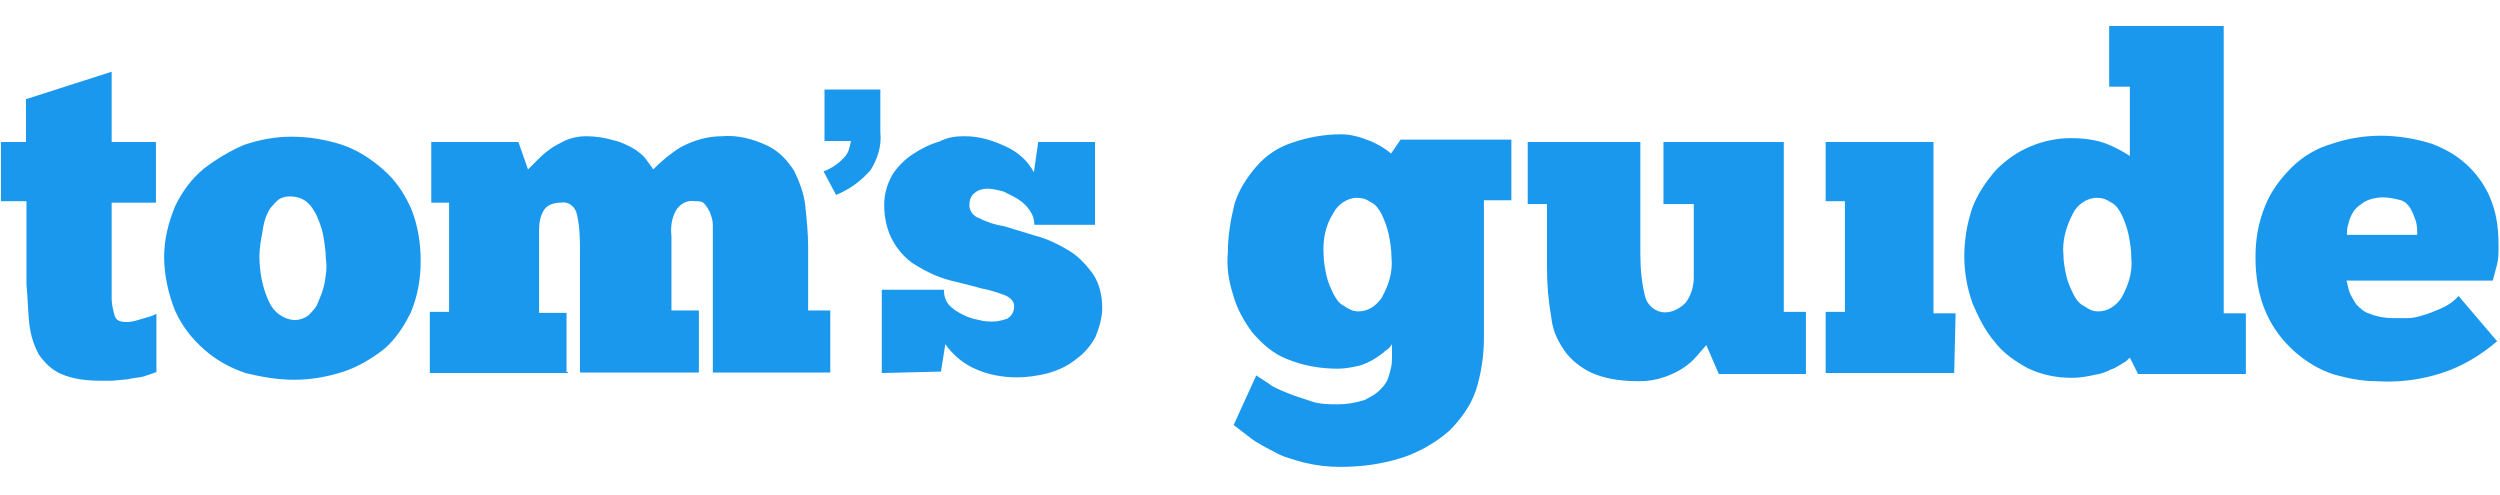 <?xml version="1.0" encoding="utf-8"?>
<!-- Generator: $$$/GeneralStr/196=Adobe Illustrator 27.6.0, SVG Export Plug-In . SVG Version: 6.00 Build 0)  -->
<svg version="1.1" id="Layer_1" xmlns="http://www.w3.org/2000/svg" xmlns:xlink="http://www.w3.org/1999/xlink" x="0px" y="0px"
	 viewBox="0 0 519.4 102.9" style="enable-background:new 0 0 519.4 102.9;" xml:space="preserve">
<style type="text/css">
	.st0{fill-rule:evenodd;clip-rule:evenodd;fill:#1A98EE;}
</style>
<g id="Symbols">
	<g id="branding_x2F_ttr_x5F_primary_x5F_nav" transform="translate(-240, -12)">
		<g id="Header">
			<g id="logo" transform="translate(240, 12)">
				<path id="Fill-1_00000003089644730958105050000018120791096133349250_" class="st0" d="M171.1,18.6h11.8v8.9
					c0.3,2.9-0.6,5.5-2,7.8c-2,2.3-4.3,4-7.2,5.2l-2.6-4.9c1.7-0.6,3.2-1.7,4.3-2.9c0.9-0.9,1.1-2,1.4-3.4h-5.5V18.6H171.1z"/>
				<path id="Fill-3_00000182511010084680291500000014921220233964946564_" class="st0" d="M0.2,29.5h5.2v-8.9l17.8-5.7v14.6h9.2
					v12.6h-9.2v17.2v1.4v1.4c0,1.1,0.3,2.3,0.6,3.4c0.3,1.1,1.1,1.4,2.6,1.4c0.9,0,2-0.3,2.9-0.6c1.1-0.3,2.3-0.6,3.2-1.1v12.1
					l-2.6,0.9c-1.1,0.3-2.3,0.3-3.4,0.6l-3.2,0.3h-2.3c-2.9,0-5.7-0.3-8.3-1.4c-2-0.9-3.4-2.3-4.6-4c-1.1-2-1.7-4-2-6.3
					c-0.3-2.6-0.3-5.2-0.6-8.3V41.8H0.2V29.5z"/>
				<path id="Fill-5" class="st0" d="M61.1,66.5c1.1,0,2-0.3,2.9-0.9c0.9-0.9,1.7-1.7,2-2.6c0.6-1.4,1.1-2.6,1.4-4
					c0.3-1.7,0.6-3.4,0.3-5.2c0-1.7-0.3-3.4-0.6-5.2c-0.3-1.4-0.9-2.9-1.4-4c-0.6-1.1-1.1-2-2.3-2.9c-0.9-0.6-2-0.9-3.2-0.9
					c-0.9,0-2,0.3-2.6,0.9c-0.9,0.9-1.7,1.7-2,2.6c-0.6,1.1-0.9,2.6-1.1,4c-0.3,1.7-0.6,3.2-0.6,4.9c0,3.2,0.6,6.6,2,9.5
					C56.8,64.8,58.8,66.3,61.1,66.5 M61.1,78.9c-3.4,0-6.9-0.6-10.1-1.4c-3.2-1.1-6-2.6-8.6-4.9c-2.6-2.3-4.6-4.9-6-8
					c-1.4-3.4-2.3-7.5-2.3-11.2c0-3.7,0.9-7.2,2.3-10.6c1.4-2.9,3.4-5.7,6-7.8c2.6-2,5.5-3.7,8.3-4.9c3.2-1.1,6.6-1.7,9.8-1.7
					c3.7,0,7.2,0.6,10.6,1.7c3.2,1.1,6,2.9,8.6,5.2c2.6,2.3,4.3,4.9,5.7,8c1.4,3.4,2,7.2,2,10.9c0,3.7-0.6,7.2-2,10.6
					c-1.4,2.9-3.2,5.7-5.7,7.8c-2.6,2-5.5,3.7-8.3,4.6C68,78.3,64.6,78.9,61.1,78.9"/>
				<path id="Fill-7" class="st0" d="M118,77.5H89.3V64.8h4V42.1h-3.7V29.5h18.1l2,5.7l1.7-1.7c0.9-0.9,1.7-1.7,2.6-2.3
					c1.1-0.9,2.3-1.4,3.4-2c1.4-0.6,2.9-0.9,4.3-0.9c2,0,4,0.3,6,0.9c1.4,0.3,2.9,1.1,4,1.7c0.9,0.6,2,1.4,2.6,2.3
					c0.6,0.9,1.1,1.4,1.4,2c1.7-1.7,3.7-3.4,5.7-4.6c2.6-1.4,5.5-2.3,8.6-2.3c3.2-0.3,6.6,0.6,9.5,2c2.3,1.1,4,2.9,5.5,5.2
					c1.1,2.3,2,4.6,2.3,7.2c0.3,2.9,0.6,5.7,0.6,8.6v13.2h4.6v12.9h-24.4V53.9v-2v-2.3v-2.9c0-0.9-0.3-1.7-0.6-2.6
					c-0.3-0.6-0.6-1.1-1.1-1.7s-1.1-0.6-2-0.6c-1.7-0.3-3.2,0.6-4,2c-0.9,1.7-1.1,3.4-0.9,5.2v15.5h5.7v12.9h-24.7V53
					c0-2.9,0-5.7-0.6-8.3c-0.3-1.7-1.7-2.9-3.4-2.6c-1.1,0-2.6,0.3-3.4,1.4c-0.9,1.4-1.1,2.9-1.1,4.3v17.2h5.7v12.3H118z"/>
				<path id="Fill-9" class="st0" d="M183.2,77.5V60.2h12.9c0,1.1,0.3,2.3,1.1,3.2c0.9,0.9,1.7,1.4,2.9,2c1.1,0.6,2.3,0.9,3.4,1.1
					c0.9,0.3,2,0.3,2.9,0.3c0.9,0,2-0.3,2.9-0.6c0.9-0.6,1.4-1.4,1.4-2.6c0-0.9-0.6-1.7-2-2.3c-1.7-0.6-3.2-1.1-4.9-1.4
					c-2-0.6-4.3-1.1-6.6-1.7c-2.3-0.6-4.6-1.7-6.6-2.9c-2-1.1-3.7-2.9-4.9-4.9c-1.4-2.3-2-5.2-2-7.8c0-2.3,0.6-4.3,1.7-6.3
					c1.1-1.7,2.6-3.2,4.3-4.3c1.7-1.1,3.4-2,5.5-2.6c1.7-0.9,3.4-1.1,5.2-1.1c3.2,0,6,0.9,8.9,2.3c2.3,1.1,4.3,2.9,5.5,5.2l0.9-6.3
					h11.8v17.2h-12.6c0-1.1-0.3-2-0.9-2.9c-0.6-0.9-1.4-1.7-2.3-2.3c-0.9-0.6-2-1.1-3.2-1.7c-1.1-0.3-2.3-0.6-3.4-0.6
					c-0.9,0-2,0.3-2.6,0.9c-0.9,0.6-1.1,1.7-1.1,2.6c0,1.1,0.9,2.3,2,2.6c1.7,0.9,3.4,1.4,5.2,1.7l6.6,2c2.3,0.6,4.6,1.7,6.6,2.9
					c2,1.1,3.7,2.9,5.2,4.9c1.4,2,2,4.6,2,7.2c0,2-0.6,4-1.4,6c-0.9,1.7-2.3,3.4-4,4.6c-1.7,1.4-3.7,2.3-5.7,2.9
					c-2.3,0.6-4.6,0.9-6.6,0.9c-3.2,0-6.3-0.6-9.2-2c-2.3-1.1-4.3-2.9-5.7-4.9l-0.9,5.7L183.2,77.5z"/>
				<path id="Fill-11_00000113333809198783527640000010687501502086837665_" class="st0" d="M275,53c0,1.4,0.3,2.9,0.6,4.3
					c0.3,1.4,0.9,2.6,1.4,3.7c0.6,1.1,1.1,2,2.3,2.6c0.9,0.6,1.7,1.1,2.9,1.1c2,0,3.7-1.1,4.9-2.9c1.4-2.6,2.3-5.2,2-8.3
					c0-1.7-0.3-3.4-0.6-4.9c-0.3-1.4-0.9-2.9-1.4-4c-0.6-1.1-1.1-2-2.3-2.6c-0.9-0.6-1.7-0.9-2.9-0.9c-2,0-4,1.4-4.9,3.2
					C275.3,47,274.8,49.9,275,53L275,53z M261,78l2.6,1.7c1.1,0.9,2.6,1.4,4,2c1.4,0.6,3.2,1.1,4.9,1.7c1.7,0.6,3.7,0.6,5.5,0.6
					c1.7,0,3.7-0.3,5.5-0.9c1.1-0.6,2.3-1.1,3.4-2.3c0.9-0.9,1.4-1.7,1.7-2.9c0.3-1.1,0.6-2,0.6-3.2v-3.2c-0.3,0.6-0.9,1.1-1.4,1.4
					c-0.6,0.6-1.4,1.1-2.3,1.7c-1.1,0.6-2,1.1-3.2,1.4c-1.4,0.3-2.9,0.6-4.3,0.6c-3.7,0-7.2-0.6-10.6-2c-2.9-1.1-5.2-3.2-7.2-5.5
					c-1.7-2.3-3.2-4.9-4-7.8c-0.9-2.9-1.4-5.7-1.1-8.9c0-3.4,0.6-6.9,1.4-10.1c0.9-2.9,2.6-5.5,4.6-7.8c2-2.3,4.6-4,7.5-4.9
					c3.2-1.1,6.6-1.7,10.1-1.7c2,0,4,0.6,6,1.4c1.4,0.6,2.9,1.4,4.3,2.6l2-2.9h23v12.6h-5.7v28.7c0,3.7-0.6,7.5-1.7,10.9
					c-1.1,3.2-3.2,6-5.5,8.3c-2.6,2.3-6,4.3-9.5,5.5c-4.3,1.4-8.6,2-13.2,2c-2.6,0-4.9-0.3-7.5-0.9c-2-0.6-4.3-1.1-6.3-2.3
					c-1.7-0.9-3.4-1.7-4.9-2.9l-3.4-2.6L261,78z"/>
				<path id="Fill-13_00000003103395710626444080000003674949622892967571_" class="st0" d="M317.5,29.5h23.3v23.3
					c0,3.2,0.3,6.3,1.1,9.2c0.6,1.7,2.3,2.9,4,2.9c1.7,0,3.2-0.9,4.3-2c1.1-1.4,1.7-3.4,1.7-5.2V42.4h-6.3V29.5h25v35.3h4.6v12.9
					h-18.1l-2.6-6l-2,2.3c-1.7,2-4,3.4-6.6,4.3c-1.7,0.6-3.4,0.9-5.2,0.9c-3.2,0-6.3-0.3-9.2-1.4c-2.3-0.9-4.3-2.3-6-4.3
					c-1.7-2.3-2.9-4.6-3.2-7.5c-0.6-3.4-0.9-6.9-0.9-10.3V42.4h-4V29.5z"/>
				<polygon id="Fill-15_00000147203265172622674140000014400047296868983991_" class="st0" points="406,77.5 379.3,77.5 
					379.3,64.8 383.3,64.8 383.3,41.8 379.3,41.8 379.3,29.5 401.7,29.5 401.7,65.1 406.3,65.1 				"/>
				<path id="Fill-17" class="st0" d="M428.7,53c0,1.4,0.3,2.9,0.6,4.3c0.3,1.4,0.9,2.6,1.4,3.7c0.6,1.1,1.1,2,2.3,2.6
					c0.9,0.6,1.7,1.1,2.9,1.1c2,0,3.7-1.1,4.9-2.9c1.4-2.6,2.3-5.2,2-8.3c0-1.7-0.3-3.4-0.6-4.9c-0.3-1.4-0.9-2.9-1.4-4
					c-0.6-1.1-1.1-2-2.3-2.6c-0.9-0.6-1.7-0.9-2.9-0.9c-2,0-4,1.4-4.9,3.2C429.3,47,428.4,49.9,428.7,53L428.7,53z M442.5,18h-4.3
					V5.4H462v59.7h4.6v12.6h-22.4l-1.7-3.4c-0.6,0.6-0.9,0.9-1.4,1.1c-0.9,0.6-1.7,1.1-2.6,1.4c-1.1,0.6-2.3,0.9-3.4,1.1
					c-1.4,0.3-2.9,0.6-4.6,0.6c-3.2,0-6.3-0.6-9.2-2c-2.6-1.4-5.2-3.2-6.9-5.5c-2-2.3-3.4-5.2-4.6-8c-1.1-3.2-1.7-6.3-1.7-9.8
					c0-3.4,0.6-6.9,1.7-10.1c1.1-2.9,2.9-5.5,4.9-7.8c2-2,4.3-3.7,7.2-4.9c2.6-1.1,5.5-1.7,8.3-1.7c2.6,0,5.5,0.3,8,1.4
					c1.4,0.6,2.9,1.4,4.3,2.3V18z"/>
				<path id="Fill-19" class="st0" d="M495,41c-1.1,0-2.6,0.3-3.7,0.9c-0.9,0.6-1.7,1.1-2.3,2c-0.6,0.9-0.9,1.7-1.1,2.6
					c-0.3,0.9-0.3,1.4-0.3,2.3h14.6c0-0.9,0-2-0.3-2.9c-0.3-0.9-0.6-1.7-1.1-2.6c-0.6-0.9-1.1-1.4-2-1.7C497.6,41.3,496.4,41,495,41
					L495,41z M518.8,70.9c-3.4,2.9-7.2,5.2-11.5,6.6s-8.9,2-13.5,1.7c-3.2,0-6-0.6-8.9-1.4c-2.9-0.9-5.7-2.6-8-4.6
					c-2.6-2.3-4.6-4.9-6-8c-1.7-3.7-2.3-7.8-2.3-11.8c0-3.7,0.6-7.2,2-10.6c1.1-2.9,3.2-5.7,5.5-8c2.3-2.3,5.2-4,8.3-4.9
					c3.2-1.1,6.6-1.7,10.3-1.7c3.4,0,7.2,0.6,10.6,1.7c2.9,1.1,5.5,2.6,7.8,4.9c2,2,3.7,4.6,4.6,7.2c1.1,2.9,1.4,6,1.4,9.2
					c0,1.1,0,2.6-0.3,3.7l-0.9,3.4h-30.4c0.3,0.9,0.3,1.4,0.6,2.3c0.3,0.9,0.9,1.7,1.4,2.6c0.9,0.9,1.7,1.7,2.9,2
					c1.4,0.6,3.2,0.9,4.9,0.9h2.9c1.1,0,2.3-0.3,3.2-0.6c1.1-0.3,2.6-0.9,3.7-1.4c1.4-0.6,2.6-1.4,3.7-2.6L518.8,70.9z"/>
			</g>
		</g>
	</g>
</g>
</svg>
